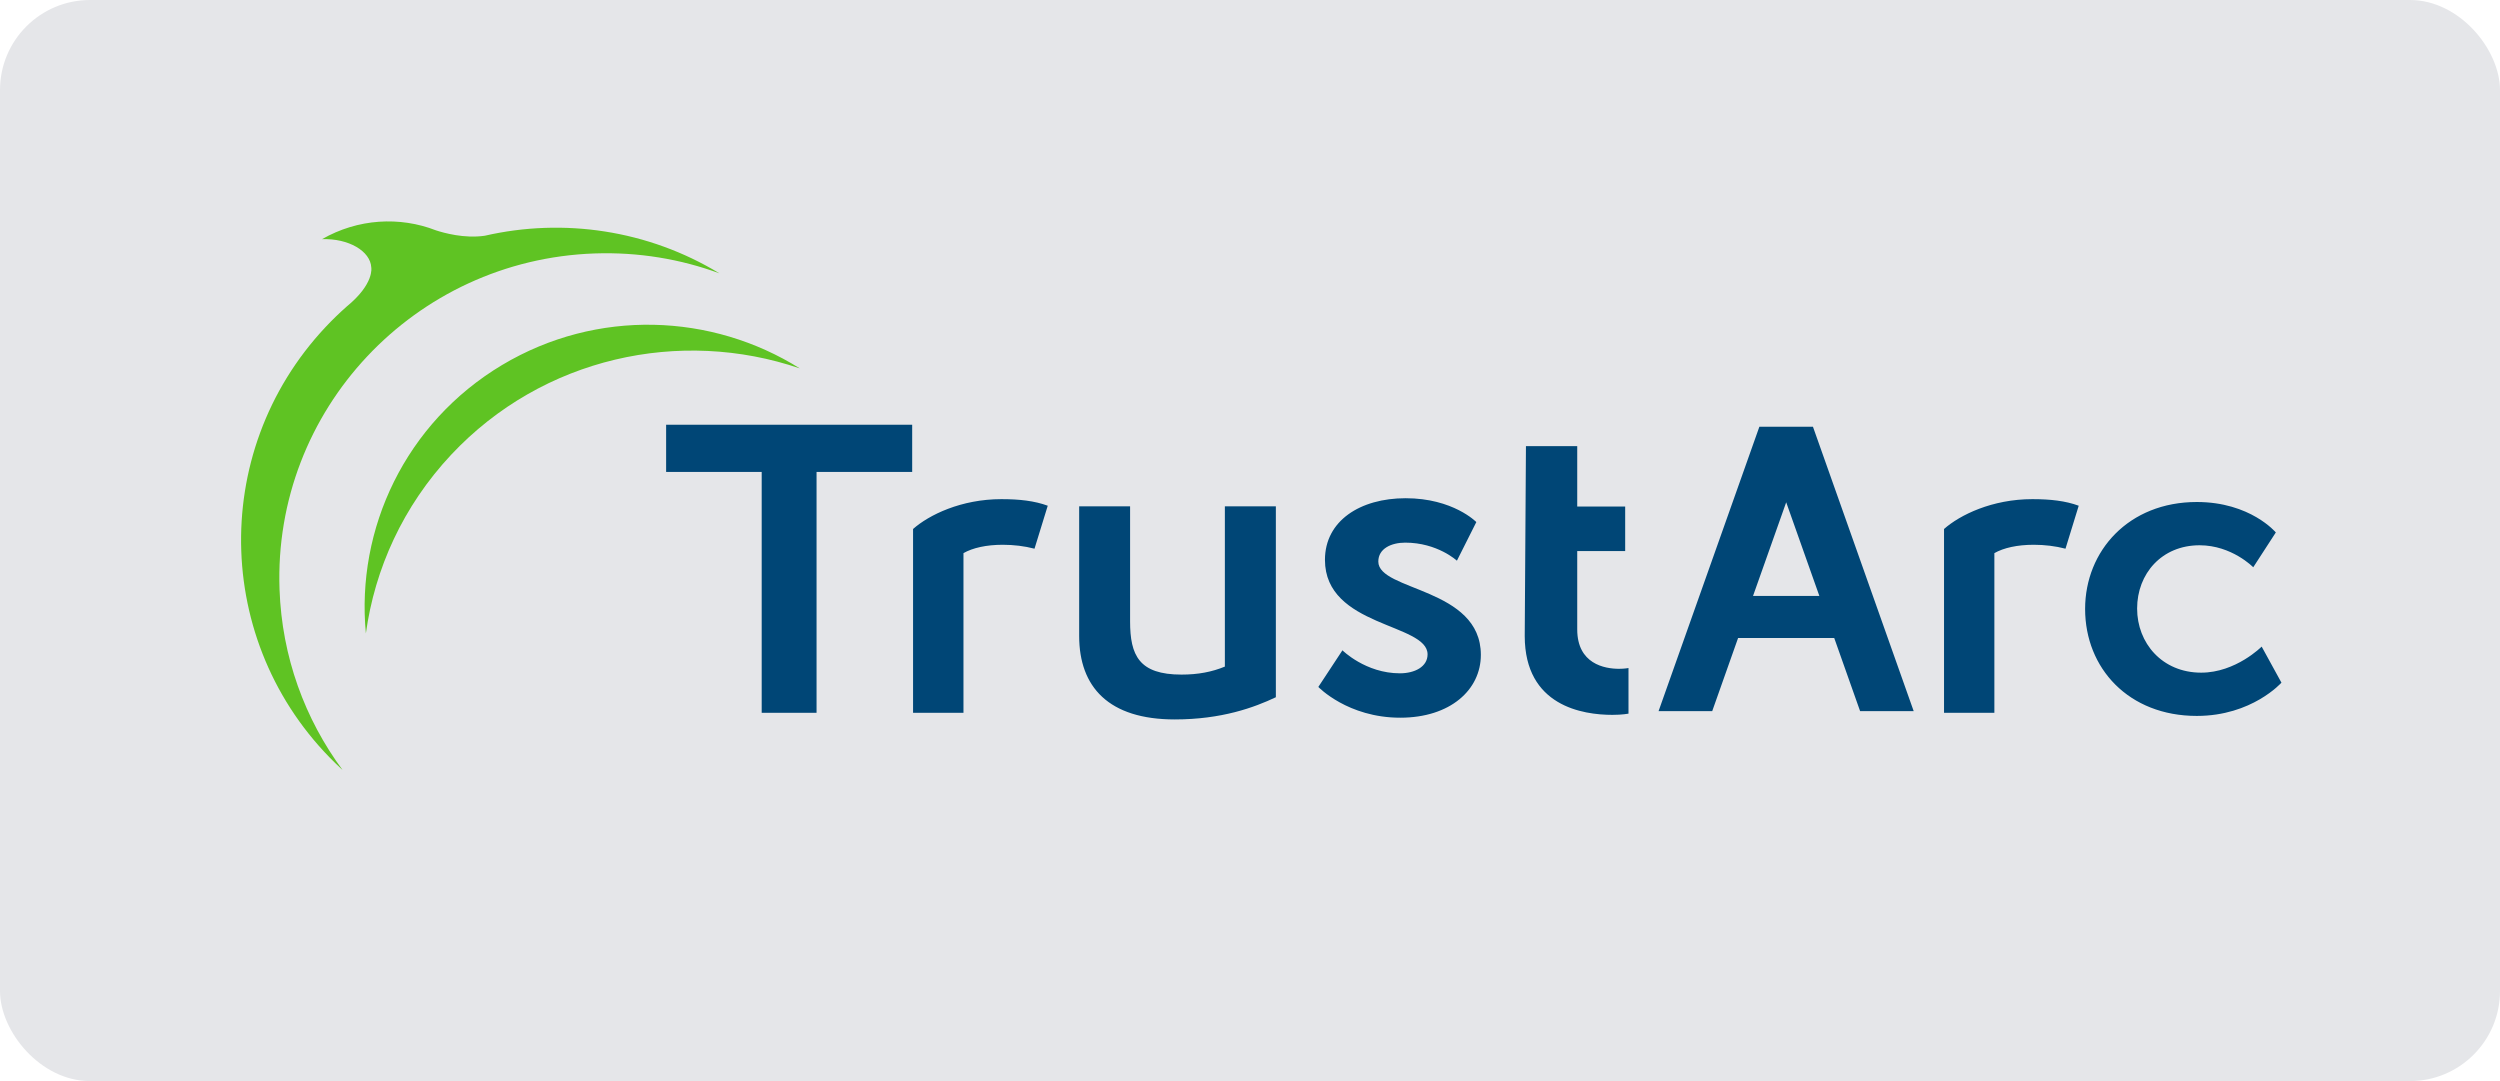 <?xml version="1.0" encoding="UTF-8"?> <svg xmlns="http://www.w3.org/2000/svg" width="111" height="48" viewBox="0 0 111 48" fill="none"><g clip-path="url(#clip0_339_30395)"><rect width="111" height="48" rx="4" fill="#E5E6E9"></rect><path d="M33.819 20.954H29.576V18.859H40.501V20.954H36.255V31.648H33.819V20.954ZM42.778 31.648V24.559C43.19 24.324 43.796 24.188 44.521 24.188C45.01 24.188 45.482 24.245 45.932 24.362L46.52 22.454C45.932 22.238 45.265 22.162 44.461 22.162C42.676 22.162 41.245 22.863 40.54 23.487V31.648H42.778ZM54.384 22.482V29.597C53.809 29.834 53.193 29.952 52.459 29.952C50.575 29.952 50.176 29.105 50.176 27.587V22.482H47.915V28.236C47.915 30.503 49.224 31.943 52.161 31.943C54.243 31.943 55.693 31.41 56.648 30.957V22.482H54.384ZM58.534 30.5C58.534 30.5 59.837 31.866 62.171 31.866C64.393 31.866 65.75 30.627 65.75 29.077C65.75 26.084 61.197 26.249 61.197 24.933C61.197 24.35 61.785 24.093 62.391 24.093C63.825 24.093 64.687 24.895 64.687 24.895L65.549 23.18C65.549 23.18 64.521 22.121 62.41 22.121C60.389 22.121 58.828 23.126 58.828 24.857C58.828 27.85 63.384 27.666 63.384 29.054C63.384 29.603 62.816 29.895 62.155 29.895C60.632 29.895 59.604 28.874 59.604 28.874L58.534 30.5ZM67.698 28.236C67.698 31.356 70.287 31.74 71.59 31.74C72.031 31.74 72.305 31.686 72.305 31.686V29.66C72.305 29.66 72.139 29.695 71.884 29.695C71.242 29.695 70.029 29.476 70.029 27.945V24.467H72.158V22.489H70.029V19.807H67.752L67.698 28.236ZM88.55 31.648V24.559C88.962 24.324 89.569 24.188 90.297 24.188C90.785 24.188 91.258 24.245 91.708 24.362L92.295 22.454C91.708 22.238 91.04 22.162 90.236 22.162C88.451 22.162 87.021 22.863 86.315 23.487V31.648H88.55ZM97.538 22.289C94.514 22.289 92.579 24.457 92.579 27.038C92.579 29.669 94.511 31.787 97.538 31.787C99.99 31.787 101.296 30.31 101.296 30.31L100.418 28.709C100.418 28.709 99.272 29.866 97.733 29.866C95.996 29.866 94.888 28.55 94.888 27.019C94.888 25.472 95.98 24.21 97.662 24.21C99.096 24.21 100.044 25.187 100.044 25.187L101.047 23.64C101.047 23.643 99.92 22.289 97.538 22.289ZM81.44 28.328H77.171L76.022 31.575H73.64L78.116 18.947H80.495L84.968 31.575H82.589L81.44 28.328ZM80.779 26.458L79.307 22.302L77.835 26.458H80.779Z" fill="#004676"></path><path d="M20.035 20.187C24.103 15.853 30.21 14.547 35.511 16.357C31.615 13.913 26.51 13.688 22.295 16.205C18.001 18.773 15.801 23.478 16.245 28.122C16.641 25.25 17.896 22.47 20.035 20.187Z" fill="#5FC323"></path><path d="M14.298 10.619C15.473 10.578 16.45 11.148 16.485 11.878C16.485 11.878 16.628 12.6 15.399 13.605C15.073 13.894 14.757 14.198 14.454 14.522C9.195 20.124 9.505 28.905 15.147 34.13C15.166 34.149 15.188 34.165 15.208 34.184C13.541 31.93 12.516 29.172 12.411 26.166C12.13 18.206 18.397 11.529 26.405 11.253C28.352 11.186 30.223 11.504 31.944 12.137C28.774 10.21 25.019 9.665 21.523 10.467C20.616 10.6 19.7 10.34 19.352 10.226C17.755 9.604 15.894 9.703 14.298 10.619Z" fill="#5FC323"></path></g><defs><clipPath id="clip0_339_30395"><rect width="111" height="48" rx="4" fill="white"></rect></clipPath></defs></svg> 